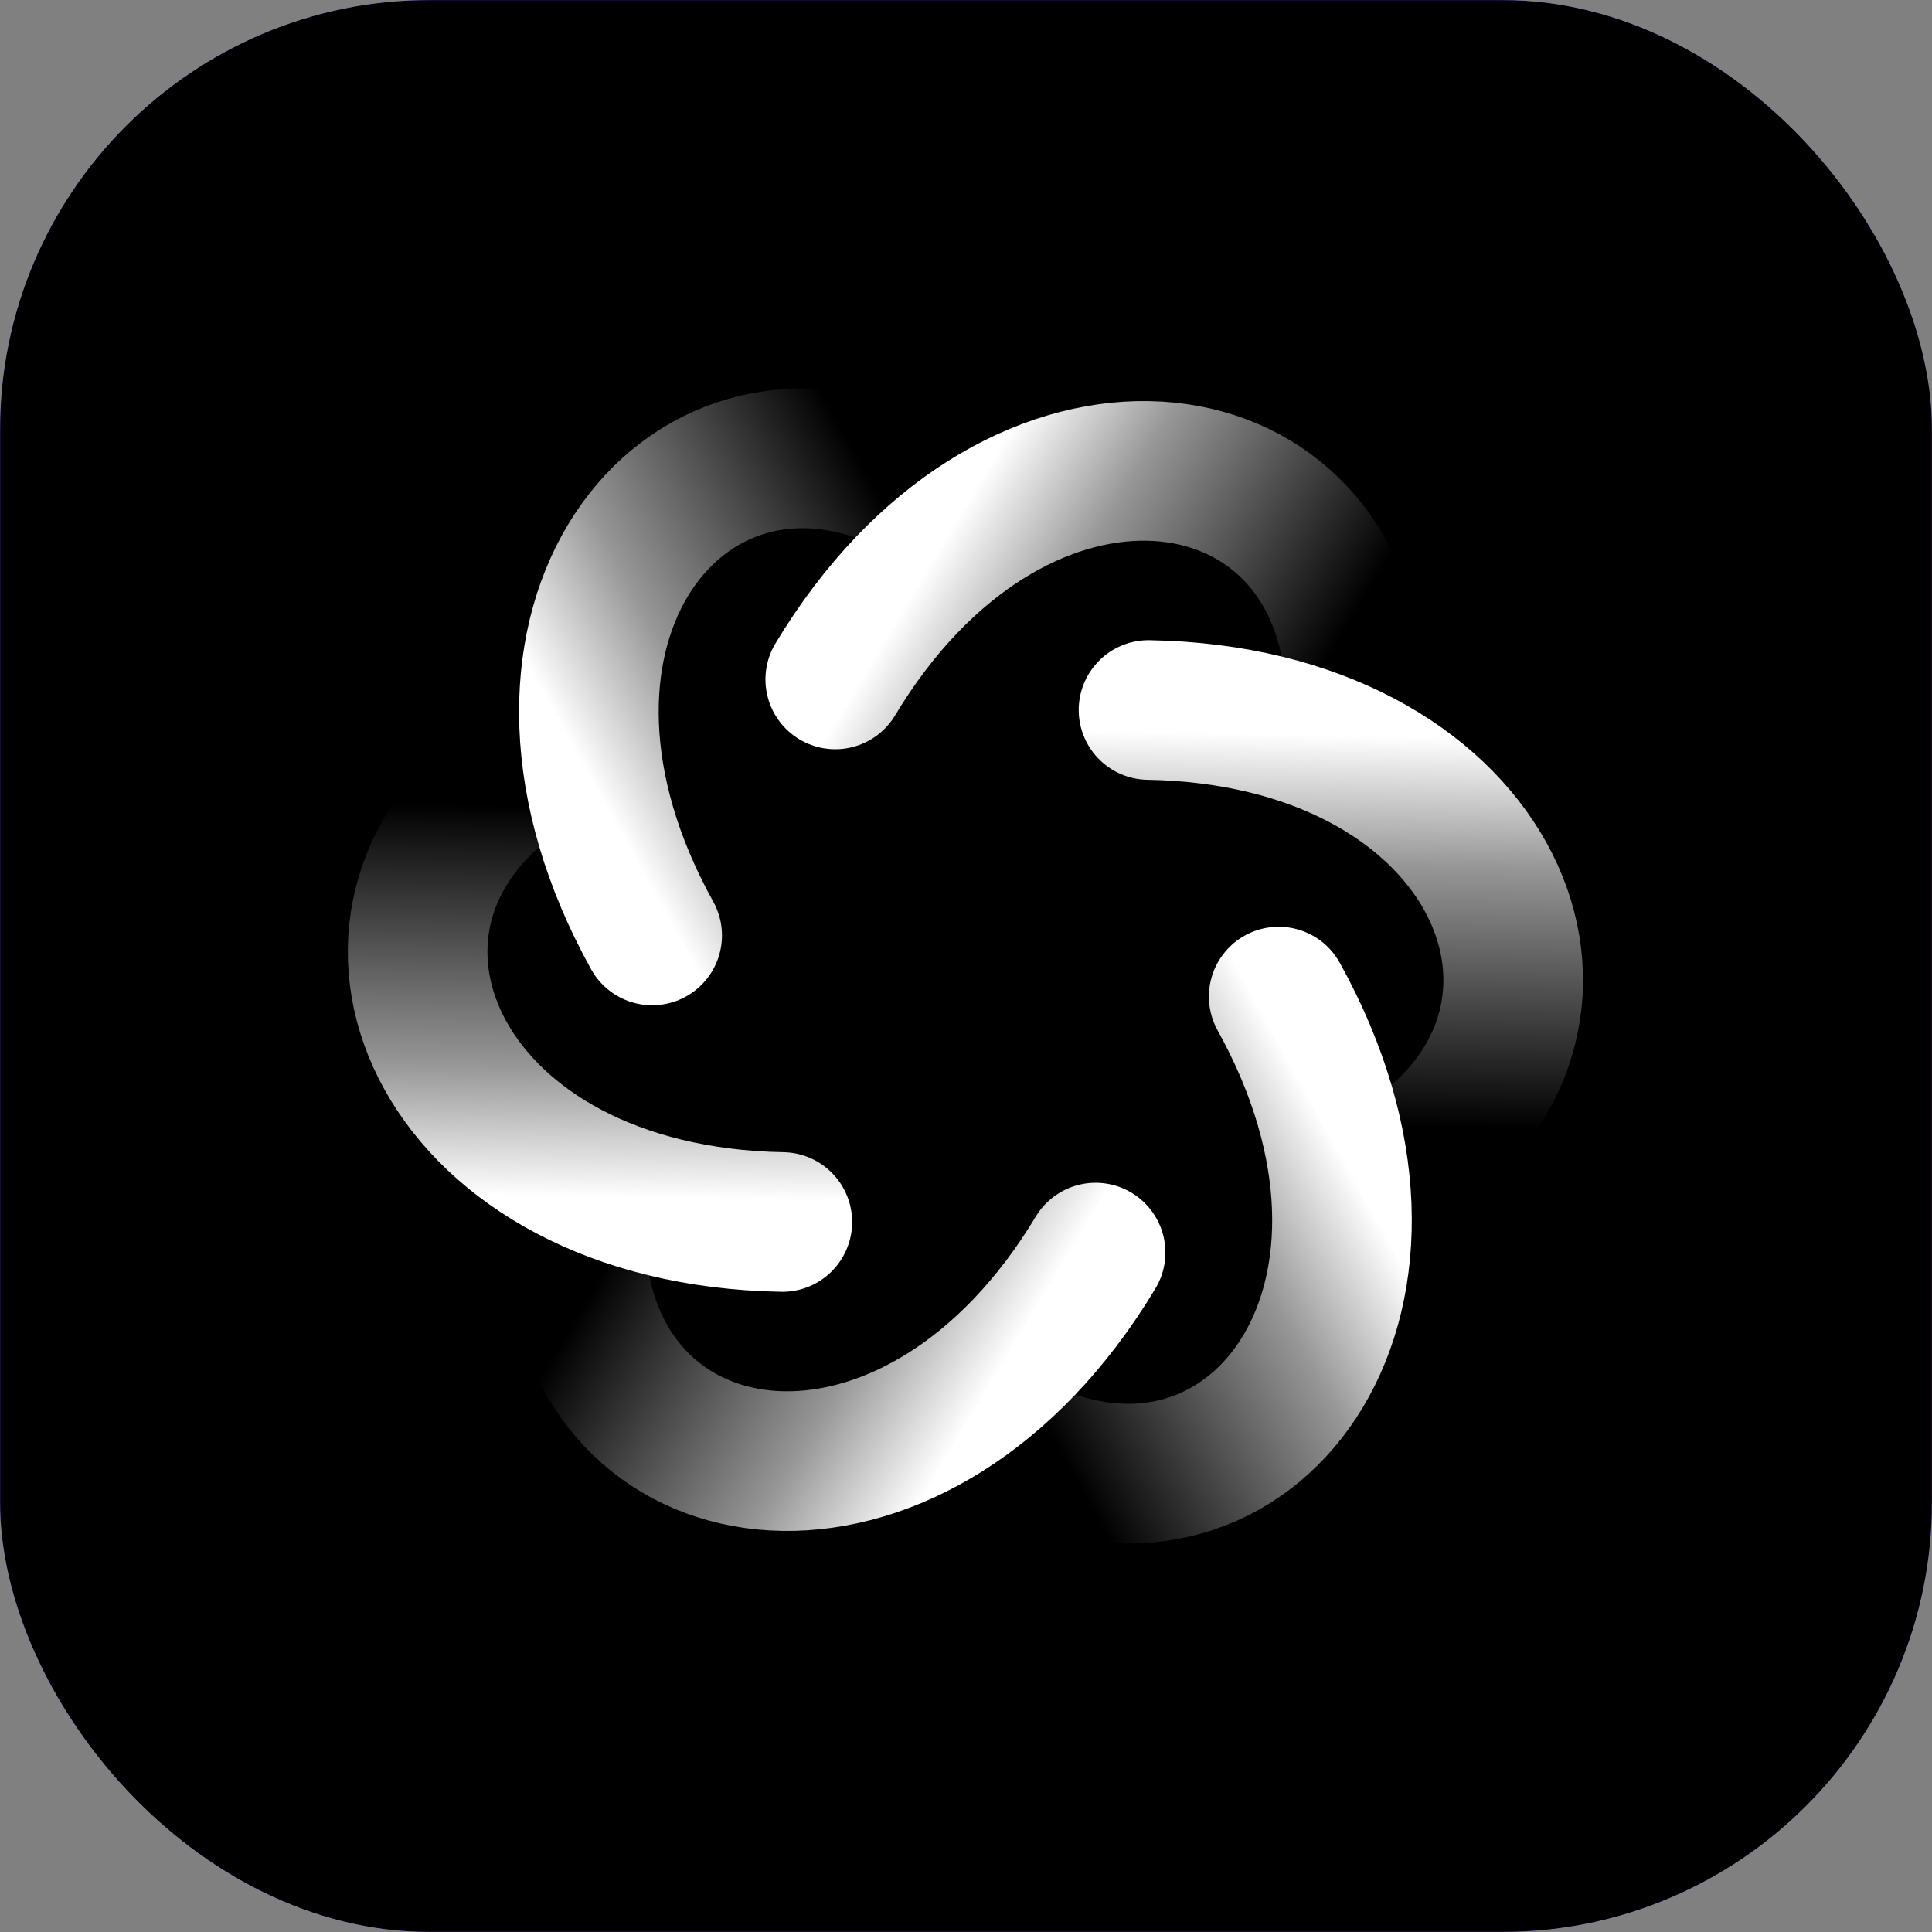 <svg width="1024" height="1024" viewBox="0 0 1024 1024" fill="none" xmlns="http://www.w3.org/2000/svg">
<rect x="0" y="0" width="1024" height="1024" fill="#808080" stroke="none"/>
<g clip-path="url(#clip0_72_61)">
<rect width="1024" height="1024" rx="228" fill="#45289F"/>
<mask id="mask0_72_61" style="mask-type:luminance" maskUnits="userSpaceOnUse" x="0" y="0" width="1024" height="1024">
<path d="M804.571 0H219.429C98.242 0 0 98.242 0 219.429V804.571C0 925.759 98.242 1024 219.429 1024H804.571C925.759 1024 1024 925.759 1024 804.571V219.429C1024 98.242 925.759 0 804.571 0Z" fill="white"/>
</mask>
<g mask="url(#mask0_72_61)">
<path d="M1024 0H0V1024H1024V0Z" fill="black"/>
</g>
<path d="M442.707 360.111C535.413 205.821 700.041 223.075 717.11 349.995" stroke="url(#paint0_linear_72_61)" stroke-width="74" stroke-linecap="round"/>
<path d="M608.737 376.31C788.71 379.451 856.081 530.65 754.7 608.892" stroke="url(#paint1_linear_72_61)" stroke-width="74" stroke-linecap="round"/>
<path d="M677.734 528.202C765 685.634 667.743 819.578 549.293 770.901" stroke="url(#paint2_linear_72_61)" stroke-width="74" stroke-linecap="round"/>
<path d="M580.682 663.89C487.975 818.18 323.347 800.926 306.278 674.006" stroke="url(#paint3_linear_72_61)" stroke-width="74" stroke-linecap="round"/>
<path d="M414.65 647.689C234.677 644.548 167.306 493.349 268.687 415.107" stroke="url(#paint4_linear_72_61)" stroke-width="74" stroke-linecap="round"/>
<path d="M345.66 495.803C258.394 338.371 355.651 204.426 474.101 253.104" stroke="url(#paint5_linear_72_61)" stroke-width="74" stroke-linecap="round"/>
</g>
<defs>
<linearGradient id="paint0_linear_72_61" x1="503.009" y1="282.142" x2="680.385" y2="388.72" gradientUnits="userSpaceOnUse">
<stop stop-color="white"/>
<stop offset="0.332" stop-color="white" stop-opacity="0.59"/>
<stop offset="1" stop-color="white" stop-opacity="0"/>
</linearGradient>
<linearGradient id="paint1_linear_72_61" x1="706.412" y1="389.548" x2="702.801" y2="596.45" gradientUnits="userSpaceOnUse">
<stop stop-color="white"/>
<stop offset="0.332" stop-color="white" stop-opacity="0.59"/>
<stop offset="1" stop-color="white" stop-opacity="0"/>
</linearGradient>
<linearGradient id="paint2_linear_72_61" x1="715.106" y1="619.411" x2="534.119" y2="719.734" gradientUnits="userSpaceOnUse">
<stop stop-color="white"/>
<stop offset="0.332" stop-color="white" stop-opacity="0.59"/>
<stop offset="1" stop-color="white" stop-opacity="0"/>
</linearGradient>
<linearGradient id="paint3_linear_72_61" x1="520.379" y1="741.859" x2="343.003" y2="635.281" gradientUnits="userSpaceOnUse">
<stop stop-color="white"/>
<stop offset="0.332" stop-color="white" stop-opacity="0.59"/>
<stop offset="1" stop-color="white" stop-opacity="0"/>
</linearGradient>
<linearGradient id="paint4_linear_72_61" x1="316.975" y1="634.451" x2="320.586" y2="427.549" gradientUnits="userSpaceOnUse">
<stop stop-color="white"/>
<stop offset="0.332" stop-color="white" stop-opacity="0.59"/>
<stop offset="1" stop-color="white" stop-opacity="0"/>
</linearGradient>
<linearGradient id="paint5_linear_72_61" x1="308.288" y1="404.594" x2="489.275" y2="304.271" gradientUnits="userSpaceOnUse">
<stop stop-color="white"/>
<stop offset="0.332" stop-color="white" stop-opacity="0.59"/>
<stop offset="1" stop-color="white" stop-opacity="0"/>
</linearGradient>
<clipPath id="clip0_72_61">
<rect width="1024" height="1024" rx="228" fill="white"/>
</clipPath>
</defs>
</svg>
